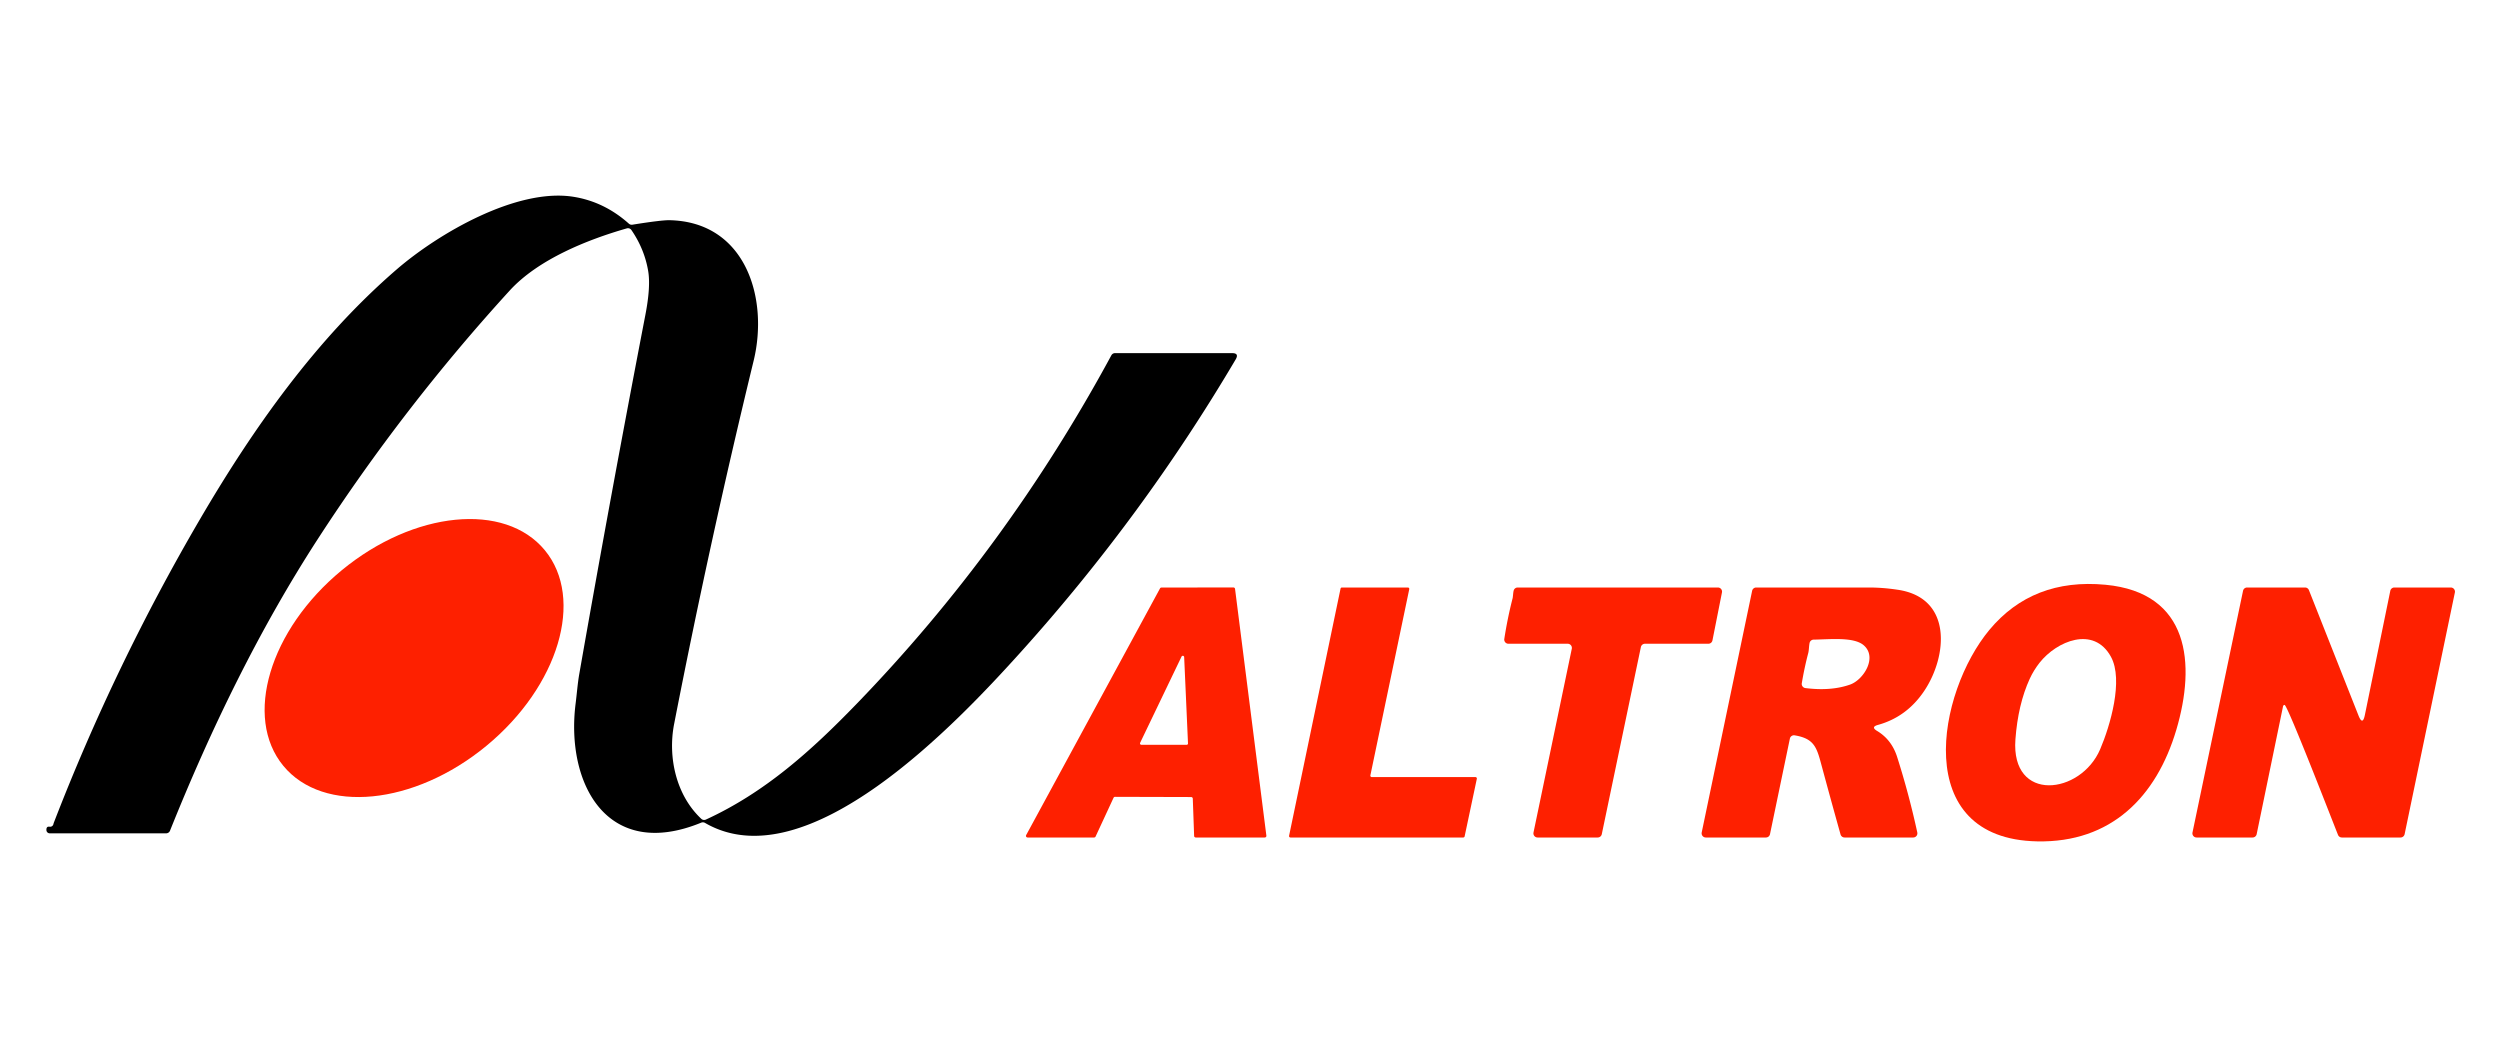<?xml version="1.0" encoding="UTF-8" standalone="no"?>
<!DOCTYPE svg PUBLIC "-//W3C//DTD SVG 1.1//EN" "http://www.w3.org/Graphics/SVG/1.1/DTD/svg11.dtd">
<svg xmlns="http://www.w3.org/2000/svg" version="1.1" viewBox="0 0 600 250">
<path fill="#000000" d="
  M 151.54 55.21
  A 1.01 1.01 0.0 0 0 150.44 54.81
  C 140.91 57.54 129.16 62.26 122.33 69.73
  Q 96.93 97.56 76.43 129.12
  C 62.21 151.02 50.56 175.03 40.80 199.37
  A 1.00 1.00 0.0 0 1 39.87 200.00
  L 11.94 200.00
  A 0.80 0.79 -1.1 0 1 11.14 199.24
  Q 11.09 198.28 11.91 198.41
  A 0.80 0.79 -78.1 0 0 12.81 197.82
  Q 12.87 197.57 12.95 197.37
  Q 27.54 159.62 47.95 124.69
  C 60.76 102.77 75.87 81.37 95.18 64.68
  C 105.18 56.04 124.01 45.06 137.63 47.23
  Q 145.03 48.41 150.94 53.69
  A 1.02 1.00 -28.1 0 0 151.76 53.93
  Q 158.81 52.80 160.72 52.85
  C 178.95 53.26 184.53 71.55 180.87 86.59
  Q 170.33 129.95 161.79 173.76
  C 160.23 181.78 162.30 190.90 168.31 196.52
  A 1.00 1.00 0.0 0 0 169.41 196.70
  C 183.64 190.17 194.75 180.12 205.51 169.01
  Q 241.59 131.74 266.73 85.27
  A 1.01 1.00 -75.3 0 1 267.61 84.75
  L 295.70 84.75
  Q 297.45 84.75 296.56 86.26
  Q 274.30 123.98 244.87 156.63
  C 229.89 173.24 193.72 211.75 169.19 197.49
  A 1.04 1.01 48.3 0 0 168.31 197.43
  C 145.60 206.75 135.73 187.92 138.15 168.84
  C 138.45 166.46 138.63 164.02 139.03 161.73
  Q 146.60 118.56 154.90 75.52
  Q 156.20 68.78 155.56 65.03
  Q 154.67 59.77 151.54 55.21
  Z"
/>
<ellipse fill="#fe2000" cx="0.00" cy="0.00" transform="translate(99.38,157.93) rotate(-39.5)" rx="40.67" ry="27.30"/>
<path fill="#fe2000" d="
  M 477.44 151.19
  Q 487.83 138.70 505.31 140.34
  C 525.54 142.25 527.02 159.31 522.31 175.18
  C 517.53 191.27 506.65 202.29 488.92 201.93
  C 458.38 201.32 465.02 166.12 477.44 151.19
  Z
  M 489.51 159.04
  Q 488.09 160.84 487.13 162.92
  Q 484.32 169.06 483.70 177.46
  C 482.58 192.73 499.36 190.77 504.04 179.82
  C 506.44 174.21 509.68 163.20 506.63 157.63
  C 502.49 150.08 493.59 153.88 489.51 159.04
  Z"
/>
<path fill="#fe2000" d="
  M 285.88 191.29
  L 267.60 191.24
  A 0.39 0.39 0.0 0 0 267.25 191.47
  L 262.94 200.77
  A 0.39 0.39 0.0 0 1 262.59 201.00
  L 246.63 201.00
  A 0.39 0.39 0.0 0 1 246.28 200.42
  L 278.41 141.21
  A 0.39 0.39 0.0 0 1 278.75 141.01
  L 296.03 140.99
  A 0.39 0.39 0.0 0 1 296.41 141.33
  L 303.93 200.56
  A 0.39 0.39 0.0 0 1 303.55 201.00
  L 286.98 201.00
  A 0.39 0.39 0.0 0 1 286.59 200.62
  L 286.27 191.67
  A 0.39 0.39 0.0 0 0 285.88 191.29
  Z
  M 284.20 157.71
  A 0.33 0.33 0.0 0 0 283.57 157.58
  L 273.63 178.28
  A 0.33 0.33 0.0 0 0 273.92 178.75
  L 284.79 178.76
  A 0.33 0.33 0.0 0 0 285.12 178.41
  L 284.20 157.71
  Z"
/>
<path fill="#fe2000" d="
  M 329.22 186.50
  L 354.11 186.50
  A 0.34 0.34 0.0 0 1 354.44 186.91
  L 351.51 200.73
  A 0.34 0.34 0.0 0 1 351.17 201.00
  L 309.71 201.00
  A 0.34 0.34 0.0 0 1 309.38 200.59
  L 321.73 141.27
  A 0.34 0.34 0.0 0 1 322.07 141.00
  L 337.89 141.00
  A 0.34 0.34 0.0 0 1 338.22 141.41
  L 328.89 186.09
  A 0.34 0.34 0.0 0 0 329.22 186.50
  Z"
/>
<path fill="#fe2000" d="
  M 363.03 143.57
  C 363.12 143.20 363.14 142.28 363.28 141.75
  A 0.99 0.99 0.0 0 1 364.24 141.00
  L 412.29 141.00
  A 1.00 0.99 5.7 0 1 413.27 142.19
  L 410.99 153.69
  A 1.00 1.00 0.0 0 1 410.01 154.50
  L 394.79 154.50
  A 1.01 1.00 -83.9 0 0 393.81 155.30
  L 384.43 200.20
  A 1.01 1.00 -83.9 0 1 383.45 201.00
  L 369.02 201.00
  A 1.00 1.00 0.0 0 1 368.04 199.80
  L 377.23 155.70
  A 1.00 1.00 0.0 0 0 376.25 154.50
  L 362.02 154.50
  A 1.00 1.00 0.0 0 1 361.03 153.35
  Q 361.81 148.31 363.03 143.57
  Z"
/>
<path fill="#fe2000" d="
  M 450.71 173.98
  Q 448.91 174.47 450.51 175.43
  Q 454.00 177.53 455.32 181.69
  Q 458.16 190.62 460.15 199.79
  A 1.00 1.00 0.0 0 1 459.17 201.00
  L 442.70 201.00
  A 1.01 1.01 0.0 0 1 441.73 200.27
  Q 439.49 192.27 437.35 184.35
  C 436.08 179.68 435.71 177.29 430.71 176.48
  A 1.00 1.00 0.0 0 0 429.57 177.27
  L 424.80 200.20
  A 1.00 0.99 -84.3 0 1 423.83 201.00
  L 409.39 201.00
  A 1.01 1.00 -84.1 0 1 408.41 199.79
  L 420.51 141.80
  A 1.01 1.00 -83.9 0 1 421.49 141.00
  L 448.50 141.00
  Q 451.89 141.00 455.52 141.55
  C 468.66 143.53 467.37 157.52 461.82 165.81
  Q 457.64 172.06 450.71 173.98
  Z
  M 433.98 156.73
  Q 433.05 160.27 432.43 163.98
  A 1.01 1.00 8.2 0 0 433.30 165.14
  Q 439.46 165.91 444.02 164.30
  C 447.25 163.16 450.63 157.78 447.31 154.88
  C 444.93 152.80 439.20 153.46 435.26 153.51
  A 1.02 1.01 -84.5 0 0 434.30 154.31
  C 434.14 155.08 434.16 156.04 433.98 156.73
  Z"
/>
<path fill="#fe2000" d="
  M 547.93 169.51
  L 541.60 200.20
  A 1.00 1.00 0.0 0 1 540.62 201.00
  L 527.18 201.00
  A 1.00 1.00 0.0 0 1 526.20 199.79
  L 538.33 141.79
  A 1.00 1.00 0.0 0 1 539.31 141.00
  L 553.21 141.00
  A 1.00 1.00 0.0 0 1 554.14 141.63
  L 566.04 171.73
  Q 567.03 174.23 567.57 171.59
  L 573.67 141.80
  A 1.00 1.00 0.0 0 1 574.65 141.00
  L 588.19 141.00
  A 1.00 1.00 0.0 0 1 589.17 142.20
  L 577.11 200.20
  A 1.01 1.00 -83.9 0 1 576.13 201.00
  L 562.05 201.00
  A 1.00 1.00 0.0 0 1 561.12 200.37
  C 559.93 197.40 548.99 169.14 548.30 169.18
  A 0.41 0.40 -86.2 0 0 547.93 169.51
  Z"
/>
</svg>
